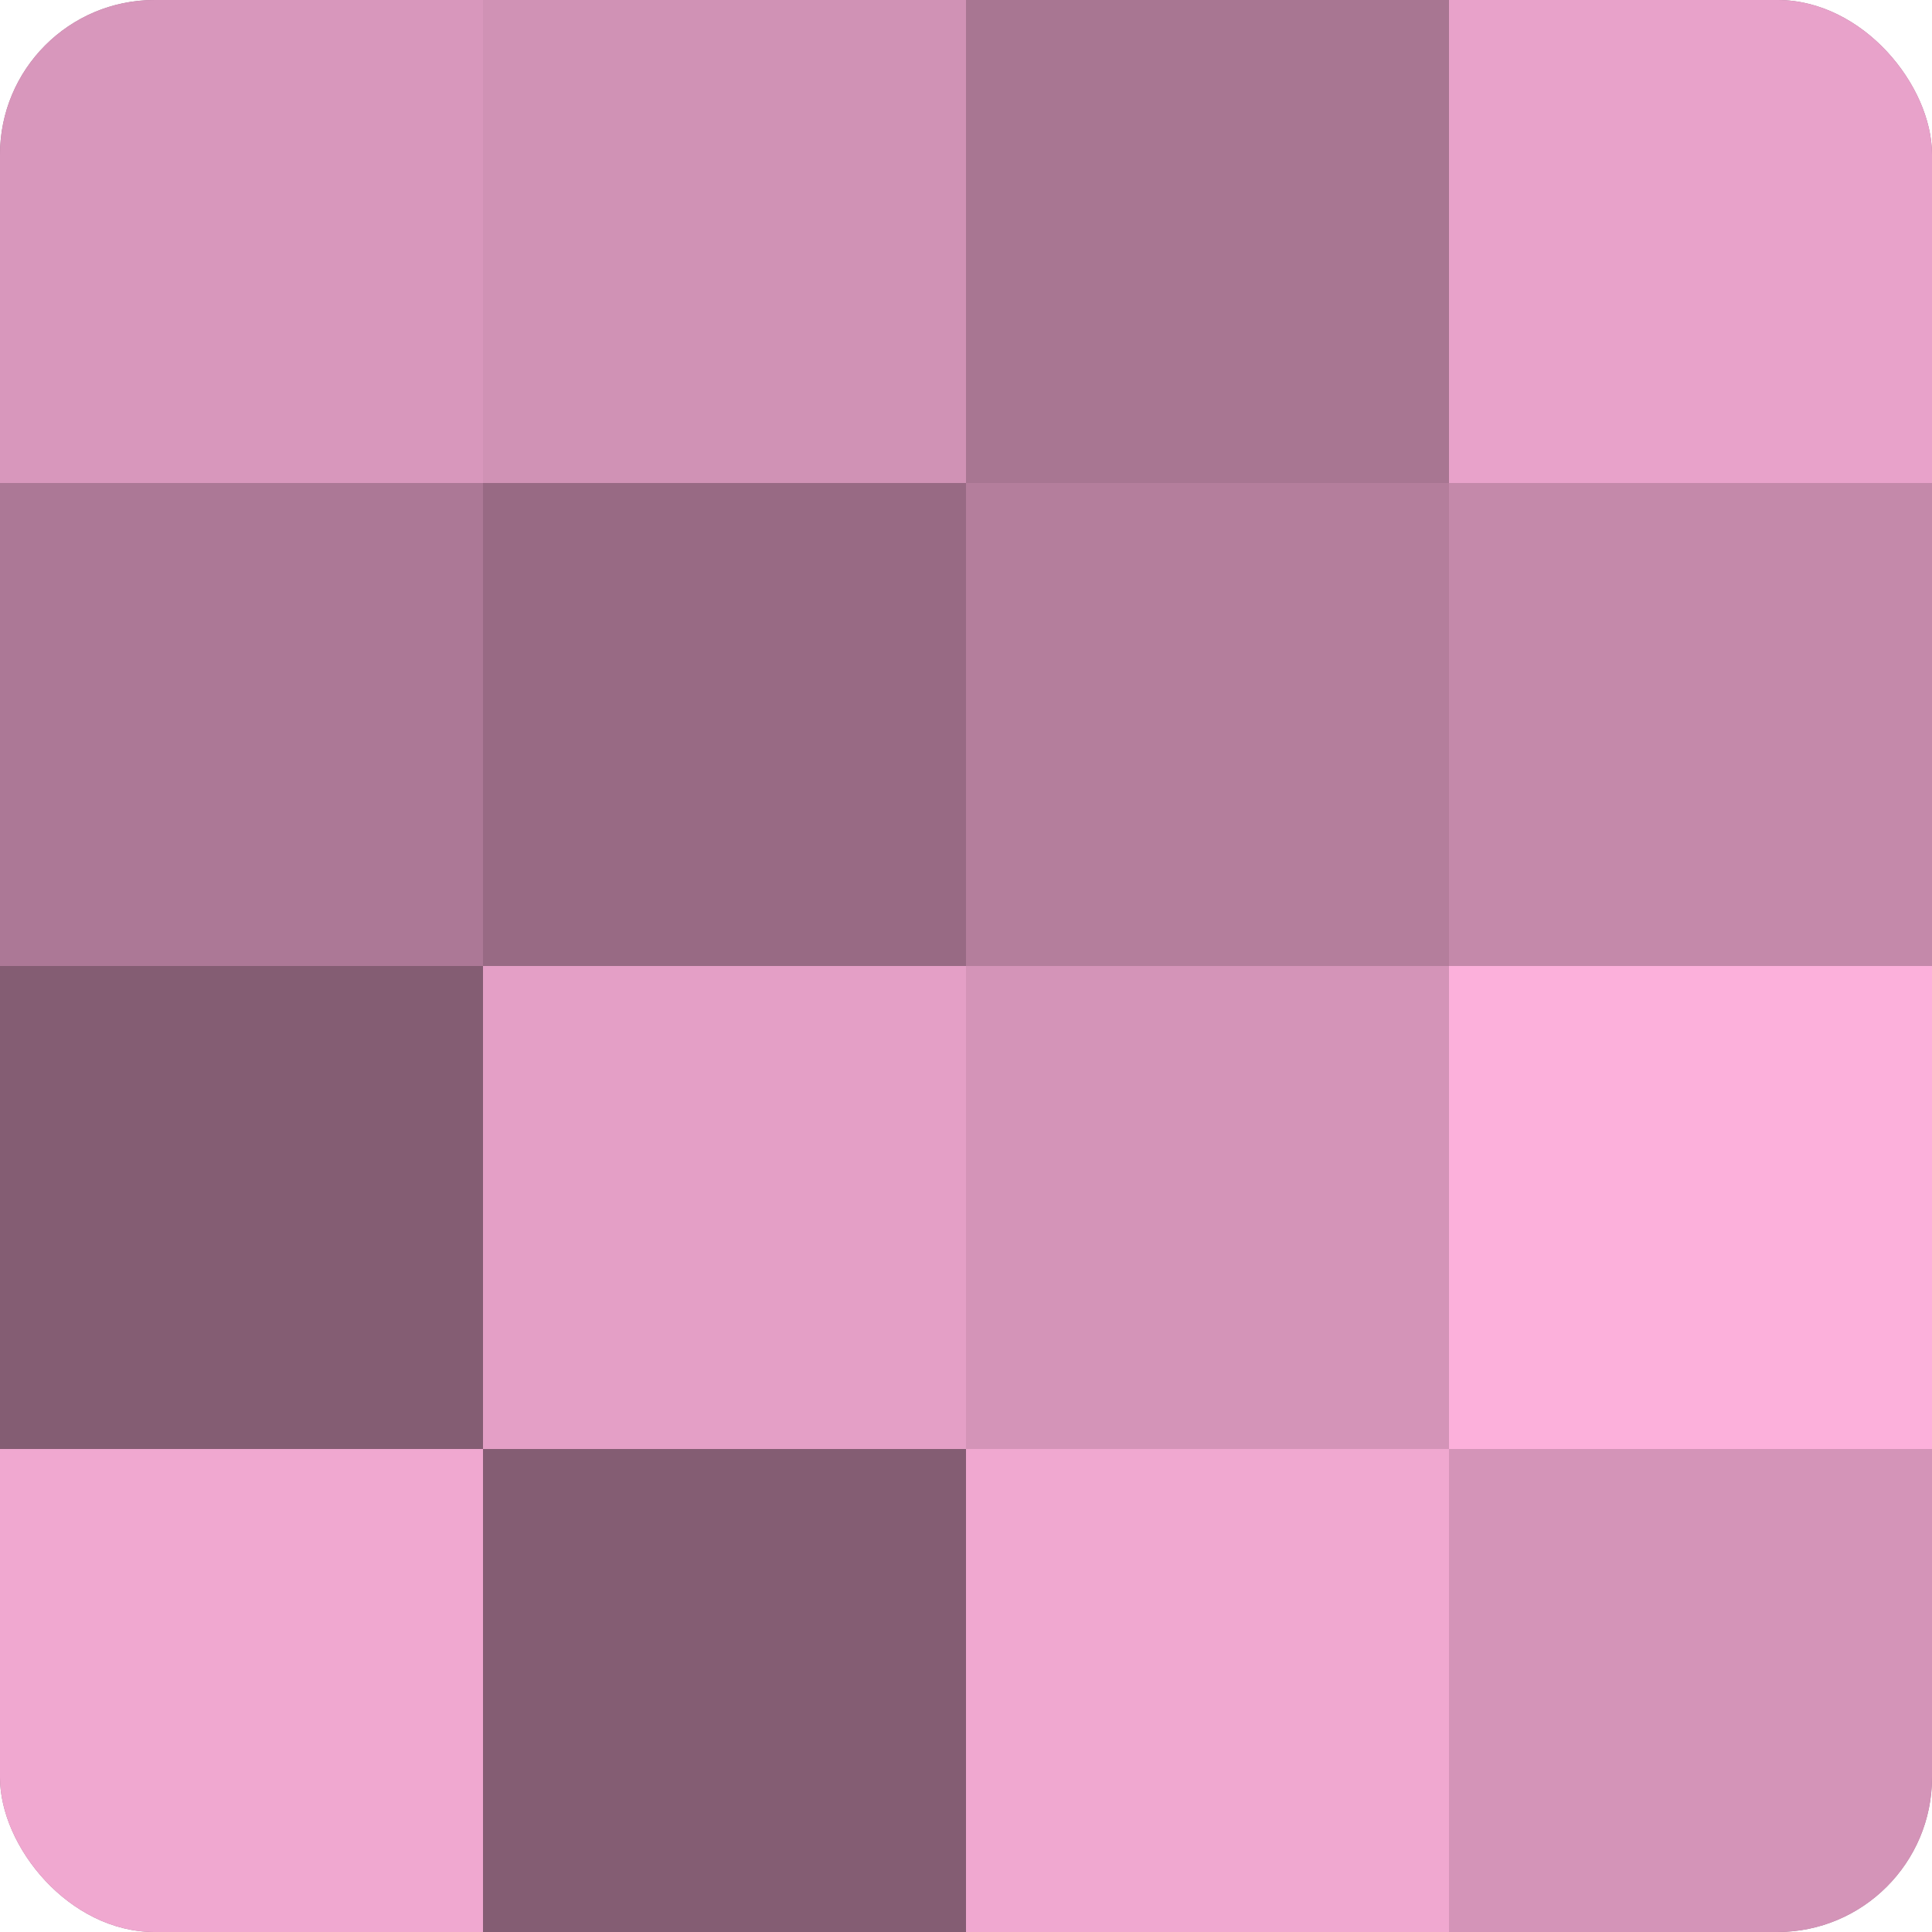 <?xml version="1.0" encoding="UTF-8"?>
<svg xmlns="http://www.w3.org/2000/svg" width="60" height="60" viewBox="0 0 100 100" preserveAspectRatio="xMidYMid meet"><defs><clipPath id="c" width="100" height="100"><rect width="100" height="100" rx="8" ry="8"/></clipPath></defs><g clip-path="url(#c)"><rect width="100" height="100" fill="#a0708b"/><rect width="25" height="25" fill="#d897bc"/><rect y="25" width="25" height="25" fill="#ac7896"/><rect y="50" width="25" height="25" fill="#845d73"/><rect y="75" width="25" height="25" fill="#f0a8d0"/><rect x="25" width="25" height="25" fill="#d092b5"/><rect x="25" y="25" width="25" height="25" fill="#986a84"/><rect x="25" y="50" width="25" height="25" fill="#e49fc6"/><rect x="25" y="75" width="25" height="25" fill="#845d73"/><rect x="50" width="25" height="25" fill="#a87692"/><rect x="50" y="25" width="25" height="25" fill="#b47e9c"/><rect x="50" y="50" width="25" height="25" fill="#d494b8"/><rect x="50" y="75" width="25" height="25" fill="#f0a8d0"/><rect x="75" width="25" height="25" fill="#e8a2ca"/><rect x="75" y="25" width="25" height="25" fill="#c489aa"/><rect x="75" y="50" width="25" height="25" fill="#fcb0db"/><rect x="75" y="75" width="25" height="25" fill="#d494b8"/></g></svg>

